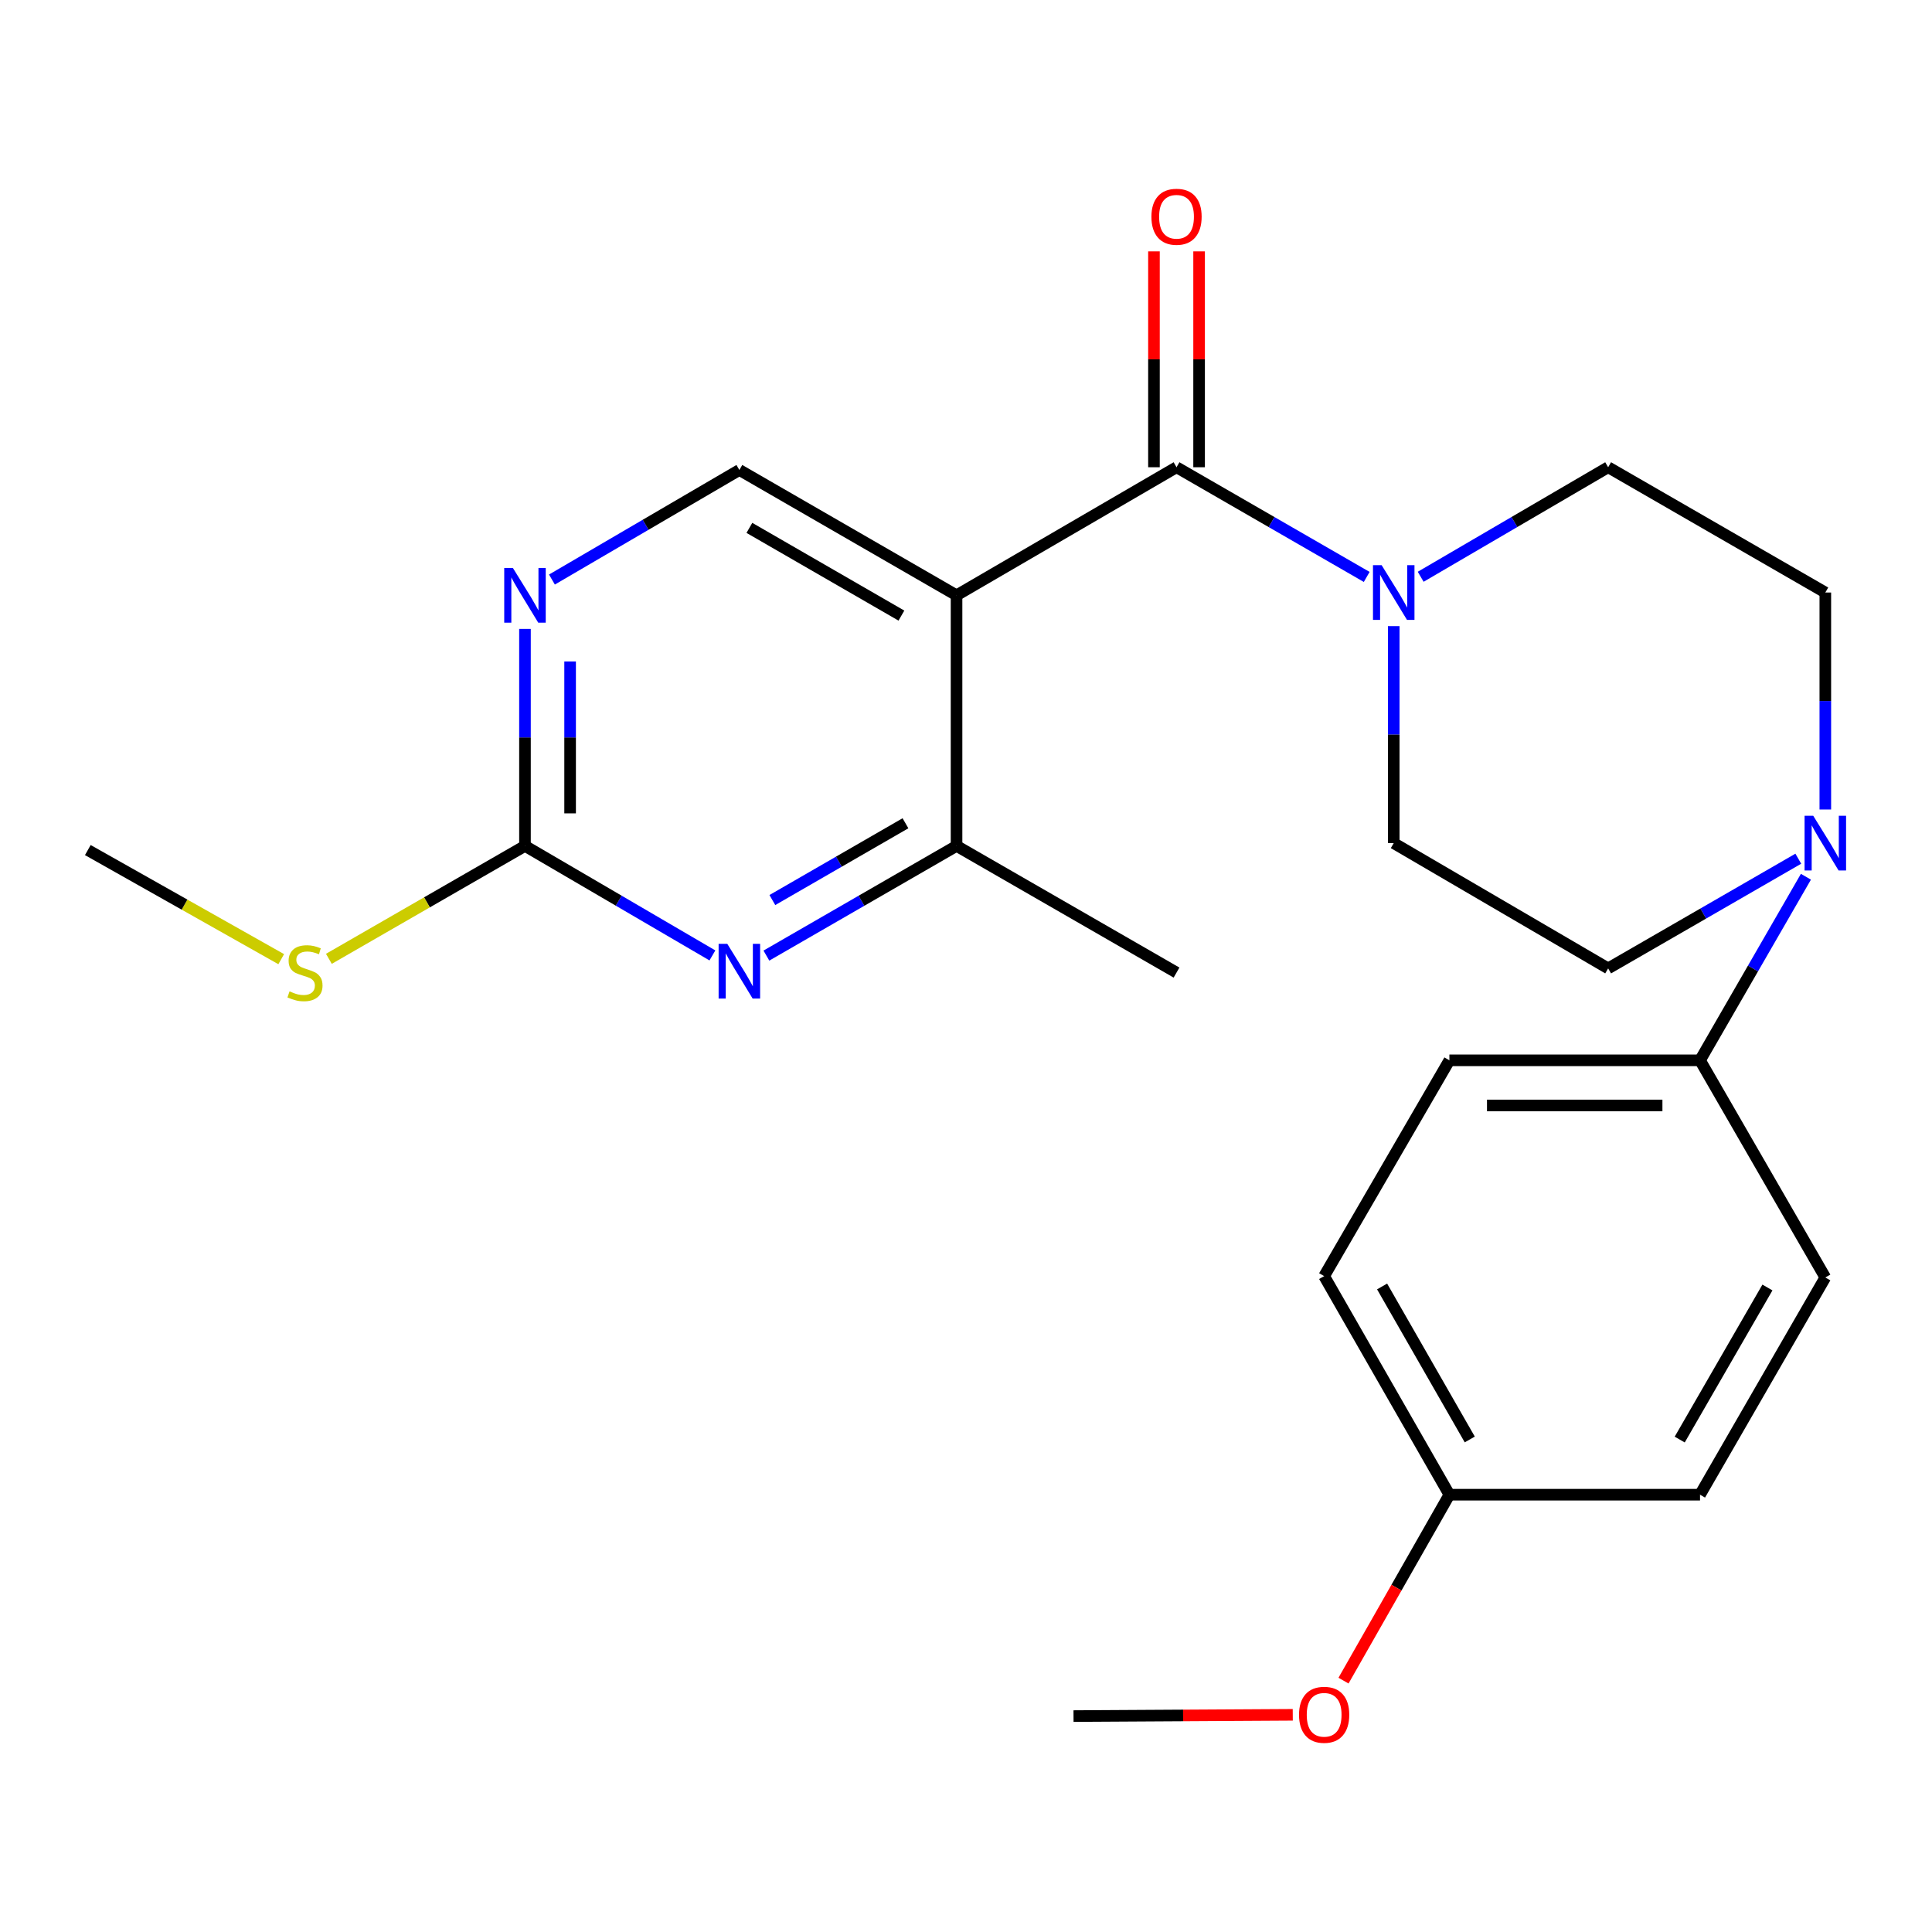 <?xml version='1.0' encoding='iso-8859-1'?>
<svg version='1.1' baseProfile='full'
              xmlns='http://www.w3.org/2000/svg'
                      xmlns:rdkit='http://www.rdkit.org/xml'
                      xmlns:xlink='http://www.w3.org/1999/xlink'
                  xml:space='preserve'
width='1000px' height='1000px' viewBox='0 0 1000 1000'>
<!-- END OF HEADER -->
<rect style='opacity:1.0;fill:#FFFFFF;stroke:none' width='1000' height='1000' x='0' y='0'> </rect>
<path class='bond-0' d='M 495.106,308.129 L 608.969,241.846' style='fill:none;fill-rule:evenodd;stroke:#000000;stroke-width:6px;stroke-linecap:butt;stroke-linejoin:miter;stroke-opacity:1' />
<path class='bond-3' d='M 495.106,308.129 L 495.106,437.839' style='fill:none;fill-rule:evenodd;stroke:#000000;stroke-width:6px;stroke-linecap:butt;stroke-linejoin:miter;stroke-opacity:1' />
<path class='bond-7' d='M 495.106,308.129 L 382.696,243.261' style='fill:none;fill-rule:evenodd;stroke:#000000;stroke-width:6px;stroke-linecap:butt;stroke-linejoin:miter;stroke-opacity:1' />
<path class='bond-7' d='M 466.568,318.633 L 387.881,273.225' style='fill:none;fill-rule:evenodd;stroke:#000000;stroke-width:6px;stroke-linecap:butt;stroke-linejoin:miter;stroke-opacity:1' />
<path class='bond-1' d='M 608.969,241.846 L 658.188,270.234' style='fill:none;fill-rule:evenodd;stroke:#000000;stroke-width:6px;stroke-linecap:butt;stroke-linejoin:miter;stroke-opacity:1' />
<path class='bond-1' d='M 658.188,270.234 L 707.407,298.622' style='fill:none;fill-rule:evenodd;stroke:#0000FF;stroke-width:6px;stroke-linecap:butt;stroke-linejoin:miter;stroke-opacity:1' />
<path class='bond-9' d='M 620.65,241.846 L 620.65,185.98' style='fill:none;fill-rule:evenodd;stroke:#000000;stroke-width:6px;stroke-linecap:butt;stroke-linejoin:miter;stroke-opacity:1' />
<path class='bond-9' d='M 620.65,185.98 L 620.65,130.113' style='fill:none;fill-rule:evenodd;stroke:#FF0000;stroke-width:6px;stroke-linecap:butt;stroke-linejoin:miter;stroke-opacity:1' />
<path class='bond-9' d='M 597.288,241.846 L 597.288,185.98' style='fill:none;fill-rule:evenodd;stroke:#000000;stroke-width:6px;stroke-linecap:butt;stroke-linejoin:miter;stroke-opacity:1' />
<path class='bond-9' d='M 597.288,185.98 L 597.288,130.113' style='fill:none;fill-rule:evenodd;stroke:#FF0000;stroke-width:6px;stroke-linecap:butt;stroke-linejoin:miter;stroke-opacity:1' />
<path class='bond-10' d='M 721.391,324.091 L 721.391,380.245' style='fill:none;fill-rule:evenodd;stroke:#0000FF;stroke-width:6px;stroke-linecap:butt;stroke-linejoin:miter;stroke-opacity:1' />
<path class='bond-10' d='M 721.391,380.245 L 721.391,436.398' style='fill:none;fill-rule:evenodd;stroke:#000000;stroke-width:6px;stroke-linecap:butt;stroke-linejoin:miter;stroke-opacity:1' />
<path class='bond-11' d='M 735.345,298.536 L 783.859,270.191' style='fill:none;fill-rule:evenodd;stroke:#0000FF;stroke-width:6px;stroke-linecap:butt;stroke-linejoin:miter;stroke-opacity:1' />
<path class='bond-11' d='M 783.859,270.191 L 832.373,241.846' style='fill:none;fill-rule:evenodd;stroke:#000000;stroke-width:6px;stroke-linecap:butt;stroke-linejoin:miter;stroke-opacity:1' />
<path class='bond-2' d='M 396.68,494.615 L 445.893,466.227' style='fill:none;fill-rule:evenodd;stroke:#0000FF;stroke-width:6px;stroke-linecap:butt;stroke-linejoin:miter;stroke-opacity:1' />
<path class='bond-2' d='M 445.893,466.227 L 495.106,437.839' style='fill:none;fill-rule:evenodd;stroke:#000000;stroke-width:6px;stroke-linecap:butt;stroke-linejoin:miter;stroke-opacity:1' />
<path class='bond-2' d='M 399.771,465.862 L 434.22,445.99' style='fill:none;fill-rule:evenodd;stroke:#0000FF;stroke-width:6px;stroke-linecap:butt;stroke-linejoin:miter;stroke-opacity:1' />
<path class='bond-2' d='M 434.22,445.99 L 468.669,426.119' style='fill:none;fill-rule:evenodd;stroke:#000000;stroke-width:6px;stroke-linecap:butt;stroke-linejoin:miter;stroke-opacity:1' />
<path class='bond-24' d='M 368.743,494.528 L 320.235,466.184' style='fill:none;fill-rule:evenodd;stroke:#0000FF;stroke-width:6px;stroke-linecap:butt;stroke-linejoin:miter;stroke-opacity:1' />
<path class='bond-24' d='M 320.235,466.184 L 271.727,437.839' style='fill:none;fill-rule:evenodd;stroke:#000000;stroke-width:6px;stroke-linecap:butt;stroke-linejoin:miter;stroke-opacity:1' />
<path class='bond-21' d='M 495.106,437.839 L 608.969,503.408' style='fill:none;fill-rule:evenodd;stroke:#000000;stroke-width:6px;stroke-linecap:butt;stroke-linejoin:miter;stroke-opacity:1' />
<path class='bond-4' d='M 944.783,418.996 L 944.783,362.842' style='fill:none;fill-rule:evenodd;stroke:#0000FF;stroke-width:6px;stroke-linecap:butt;stroke-linejoin:miter;stroke-opacity:1' />
<path class='bond-4' d='M 944.783,362.842 L 944.783,306.688' style='fill:none;fill-rule:evenodd;stroke:#000000;stroke-width:6px;stroke-linecap:butt;stroke-linejoin:miter;stroke-opacity:1' />
<path class='bond-8' d='M 934.742,453.803 L 907.335,501.312' style='fill:none;fill-rule:evenodd;stroke:#0000FF;stroke-width:6px;stroke-linecap:butt;stroke-linejoin:miter;stroke-opacity:1' />
<path class='bond-8' d='M 907.335,501.312 L 879.928,548.821' style='fill:none;fill-rule:evenodd;stroke:#000000;stroke-width:6px;stroke-linecap:butt;stroke-linejoin:miter;stroke-opacity:1' />
<path class='bond-25' d='M 930.799,444.465 L 881.586,472.853' style='fill:none;fill-rule:evenodd;stroke:#0000FF;stroke-width:6px;stroke-linecap:butt;stroke-linejoin:miter;stroke-opacity:1' />
<path class='bond-25' d='M 881.586,472.853 L 832.373,501.241' style='fill:none;fill-rule:evenodd;stroke:#000000;stroke-width:6px;stroke-linecap:butt;stroke-linejoin:miter;stroke-opacity:1' />
<path class='bond-5' d='M 271.727,437.839 L 271.727,381.685' style='fill:none;fill-rule:evenodd;stroke:#000000;stroke-width:6px;stroke-linecap:butt;stroke-linejoin:miter;stroke-opacity:1' />
<path class='bond-5' d='M 271.727,381.685 L 271.727,325.532' style='fill:none;fill-rule:evenodd;stroke:#0000FF;stroke-width:6px;stroke-linecap:butt;stroke-linejoin:miter;stroke-opacity:1' />
<path class='bond-5' d='M 295.089,420.993 L 295.089,381.685' style='fill:none;fill-rule:evenodd;stroke:#000000;stroke-width:6px;stroke-linecap:butt;stroke-linejoin:miter;stroke-opacity:1' />
<path class='bond-5' d='M 295.089,381.685 L 295.089,342.378' style='fill:none;fill-rule:evenodd;stroke:#0000FF;stroke-width:6px;stroke-linecap:butt;stroke-linejoin:miter;stroke-opacity:1' />
<path class='bond-14' d='M 271.727,437.839 L 220.978,467.063' style='fill:none;fill-rule:evenodd;stroke:#000000;stroke-width:6px;stroke-linecap:butt;stroke-linejoin:miter;stroke-opacity:1' />
<path class='bond-14' d='M 220.978,467.063 L 170.229,496.288' style='fill:none;fill-rule:evenodd;stroke:#CCCC00;stroke-width:6px;stroke-linecap:butt;stroke-linejoin:miter;stroke-opacity:1' />
<path class='bond-6' d='M 285.681,299.972 L 334.188,271.616' style='fill:none;fill-rule:evenodd;stroke:#0000FF;stroke-width:6px;stroke-linecap:butt;stroke-linejoin:miter;stroke-opacity:1' />
<path class='bond-6' d='M 334.188,271.616 L 382.696,243.261' style='fill:none;fill-rule:evenodd;stroke:#000000;stroke-width:6px;stroke-linecap:butt;stroke-linejoin:miter;stroke-opacity:1' />
<path class='bond-15' d='M 879.928,548.821 L 750.204,548.821' style='fill:none;fill-rule:evenodd;stroke:#000000;stroke-width:6px;stroke-linecap:butt;stroke-linejoin:miter;stroke-opacity:1' />
<path class='bond-15' d='M 860.469,572.183 L 769.663,572.183' style='fill:none;fill-rule:evenodd;stroke:#000000;stroke-width:6px;stroke-linecap:butt;stroke-linejoin:miter;stroke-opacity:1' />
<path class='bond-16' d='M 879.928,548.821 L 944.783,661.218' style='fill:none;fill-rule:evenodd;stroke:#000000;stroke-width:6px;stroke-linecap:butt;stroke-linejoin:miter;stroke-opacity:1' />
<path class='bond-12' d='M 721.391,436.398 L 832.373,501.241' style='fill:none;fill-rule:evenodd;stroke:#000000;stroke-width:6px;stroke-linecap:butt;stroke-linejoin:miter;stroke-opacity:1' />
<path class='bond-13' d='M 832.373,241.846 L 944.783,306.688' style='fill:none;fill-rule:evenodd;stroke:#000000;stroke-width:6px;stroke-linecap:butt;stroke-linejoin:miter;stroke-opacity:1' />
<path class='bond-22' d='M 145.558,496.466 L 95.506,468.23' style='fill:none;fill-rule:evenodd;stroke:#CCCC00;stroke-width:6px;stroke-linecap:butt;stroke-linejoin:miter;stroke-opacity:1' />
<path class='bond-22' d='M 95.506,468.23 L 45.455,439.994' style='fill:none;fill-rule:evenodd;stroke:#000000;stroke-width:6px;stroke-linecap:butt;stroke-linejoin:miter;stroke-opacity:1' />
<path class='bond-19' d='M 750.204,548.821 L 685.375,660.517' style='fill:none;fill-rule:evenodd;stroke:#000000;stroke-width:6px;stroke-linecap:butt;stroke-linejoin:miter;stroke-opacity:1' />
<path class='bond-18' d='M 944.783,661.218 L 879.928,773.653' style='fill:none;fill-rule:evenodd;stroke:#000000;stroke-width:6px;stroke-linecap:butt;stroke-linejoin:miter;stroke-opacity:1' />
<path class='bond-18' d='M 914.818,666.41 L 869.419,745.115' style='fill:none;fill-rule:evenodd;stroke:#000000;stroke-width:6px;stroke-linecap:butt;stroke-linejoin:miter;stroke-opacity:1' />
<path class='bond-17' d='M 750.204,773.653 L 879.928,773.653' style='fill:none;fill-rule:evenodd;stroke:#000000;stroke-width:6px;stroke-linecap:butt;stroke-linejoin:miter;stroke-opacity:1' />
<path class='bond-20' d='M 750.204,773.653 L 722.8,821.774' style='fill:none;fill-rule:evenodd;stroke:#000000;stroke-width:6px;stroke-linecap:butt;stroke-linejoin:miter;stroke-opacity:1' />
<path class='bond-20' d='M 722.8,821.774 L 695.395,869.895' style='fill:none;fill-rule:evenodd;stroke:#FF0000;stroke-width:6px;stroke-linecap:butt;stroke-linejoin:miter;stroke-opacity:1' />
<path class='bond-26' d='M 750.204,773.653 L 685.375,660.517' style='fill:none;fill-rule:evenodd;stroke:#000000;stroke-width:6px;stroke-linecap:butt;stroke-linejoin:miter;stroke-opacity:1' />
<path class='bond-26' d='M 760.75,745.068 L 715.37,665.872' style='fill:none;fill-rule:evenodd;stroke:#000000;stroke-width:6px;stroke-linecap:butt;stroke-linejoin:miter;stroke-opacity:1' />
<path class='bond-23' d='M 669.132,887.585 L 612.392,887.914' style='fill:none;fill-rule:evenodd;stroke:#FF0000;stroke-width:6px;stroke-linecap:butt;stroke-linejoin:miter;stroke-opacity:1' />
<path class='bond-23' d='M 612.392,887.914 L 555.652,888.243' style='fill:none;fill-rule:evenodd;stroke:#000000;stroke-width:6px;stroke-linecap:butt;stroke-linejoin:miter;stroke-opacity:1' />
<path  class='atom-2' d='M 715.131 292.528
L 724.411 307.528
Q 725.331 309.008, 726.811 311.688
Q 728.291 314.368, 728.371 314.528
L 728.371 292.528
L 732.131 292.528
L 732.131 320.848
L 728.251 320.848
L 718.291 304.448
Q 717.131 302.528, 715.891 300.328
Q 714.691 298.128, 714.331 297.448
L 714.331 320.848
L 710.651 320.848
L 710.651 292.528
L 715.131 292.528
' fill='#0000FF'/>
<path  class='atom-3' d='M 376.436 488.521
L 385.716 503.521
Q 386.636 505.001, 388.116 507.681
Q 389.596 510.361, 389.676 510.521
L 389.676 488.521
L 393.436 488.521
L 393.436 516.841
L 389.556 516.841
L 379.596 500.441
Q 378.436 498.521, 377.196 496.321
Q 375.996 494.121, 375.636 493.441
L 375.636 516.841
L 371.956 516.841
L 371.956 488.521
L 376.436 488.521
' fill='#0000FF'/>
<path  class='atom-5' d='M 938.523 422.238
L 947.803 437.238
Q 948.723 438.718, 950.203 441.398
Q 951.683 444.078, 951.763 444.238
L 951.763 422.238
L 955.523 422.238
L 955.523 450.558
L 951.643 450.558
L 941.683 434.158
Q 940.523 432.238, 939.283 430.038
Q 938.083 427.838, 937.723 427.158
L 937.723 450.558
L 934.043 450.558
L 934.043 422.238
L 938.523 422.238
' fill='#0000FF'/>
<path  class='atom-7' d='M 265.467 293.969
L 274.747 308.969
Q 275.667 310.449, 277.147 313.129
Q 278.627 315.809, 278.707 315.969
L 278.707 293.969
L 282.467 293.969
L 282.467 322.289
L 278.587 322.289
L 268.627 305.889
Q 267.467 303.969, 266.227 301.769
Q 265.027 299.569, 264.667 298.889
L 264.667 322.289
L 260.987 322.289
L 260.987 293.969
L 265.467 293.969
' fill='#0000FF'/>
<path  class='atom-10' d='M 595.969 112.19
Q 595.969 105.39, 599.329 101.59
Q 602.689 97.79, 608.969 97.79
Q 615.249 97.79, 618.609 101.59
Q 621.969 105.39, 621.969 112.19
Q 621.969 119.07, 618.569 122.99
Q 615.169 126.87, 608.969 126.87
Q 602.729 126.87, 599.329 122.99
Q 595.969 119.11, 595.969 112.19
M 608.969 123.67
Q 613.289 123.67, 615.609 120.79
Q 617.969 117.87, 617.969 112.19
Q 617.969 106.63, 615.609 103.83
Q 613.289 100.99, 608.969 100.99
Q 604.649 100.99, 602.289 103.79
Q 599.969 106.59, 599.969 112.19
Q 599.969 117.91, 602.289 120.79
Q 604.649 123.67, 608.969 123.67
' fill='#FF0000'/>
<path  class='atom-15' d='M 149.864 513.128
Q 150.184 513.248, 151.504 513.808
Q 152.824 514.368, 154.264 514.728
Q 155.744 515.048, 157.184 515.048
Q 159.864 515.048, 161.424 513.768
Q 162.984 512.448, 162.984 510.168
Q 162.984 508.608, 162.184 507.648
Q 161.424 506.688, 160.224 506.168
Q 159.024 505.648, 157.024 505.048
Q 154.504 504.288, 152.984 503.568
Q 151.504 502.848, 150.424 501.328
Q 149.384 499.808, 149.384 497.248
Q 149.384 493.688, 151.784 491.488
Q 154.224 489.288, 159.024 489.288
Q 162.304 489.288, 166.024 490.848
L 165.104 493.928
Q 161.704 492.528, 159.144 492.528
Q 156.384 492.528, 154.864 493.688
Q 153.344 494.808, 153.384 496.768
Q 153.384 498.288, 154.144 499.208
Q 154.944 500.128, 156.064 500.648
Q 157.224 501.168, 159.144 501.768
Q 161.704 502.568, 163.224 503.368
Q 164.744 504.168, 165.824 505.808
Q 166.944 507.408, 166.944 510.168
Q 166.944 514.088, 164.304 516.208
Q 161.704 518.288, 157.344 518.288
Q 154.824 518.288, 152.904 517.728
Q 151.024 517.208, 148.784 516.288
L 149.864 513.128
' fill='#CCCC00'/>
<path  class='atom-21' d='M 672.375 887.57
Q 672.375 880.77, 675.735 876.97
Q 679.095 873.17, 685.375 873.17
Q 691.655 873.17, 695.015 876.97
Q 698.375 880.77, 698.375 887.57
Q 698.375 894.45, 694.975 898.37
Q 691.575 902.25, 685.375 902.25
Q 679.135 902.25, 675.735 898.37
Q 672.375 894.49, 672.375 887.57
M 685.375 899.05
Q 689.695 899.05, 692.015 896.17
Q 694.375 893.25, 694.375 887.57
Q 694.375 882.01, 692.015 879.21
Q 689.695 876.37, 685.375 876.37
Q 681.055 876.37, 678.695 879.17
Q 676.375 881.97, 676.375 887.57
Q 676.375 893.29, 678.695 896.17
Q 681.055 899.05, 685.375 899.05
' fill='#FF0000'/>
</svg>
